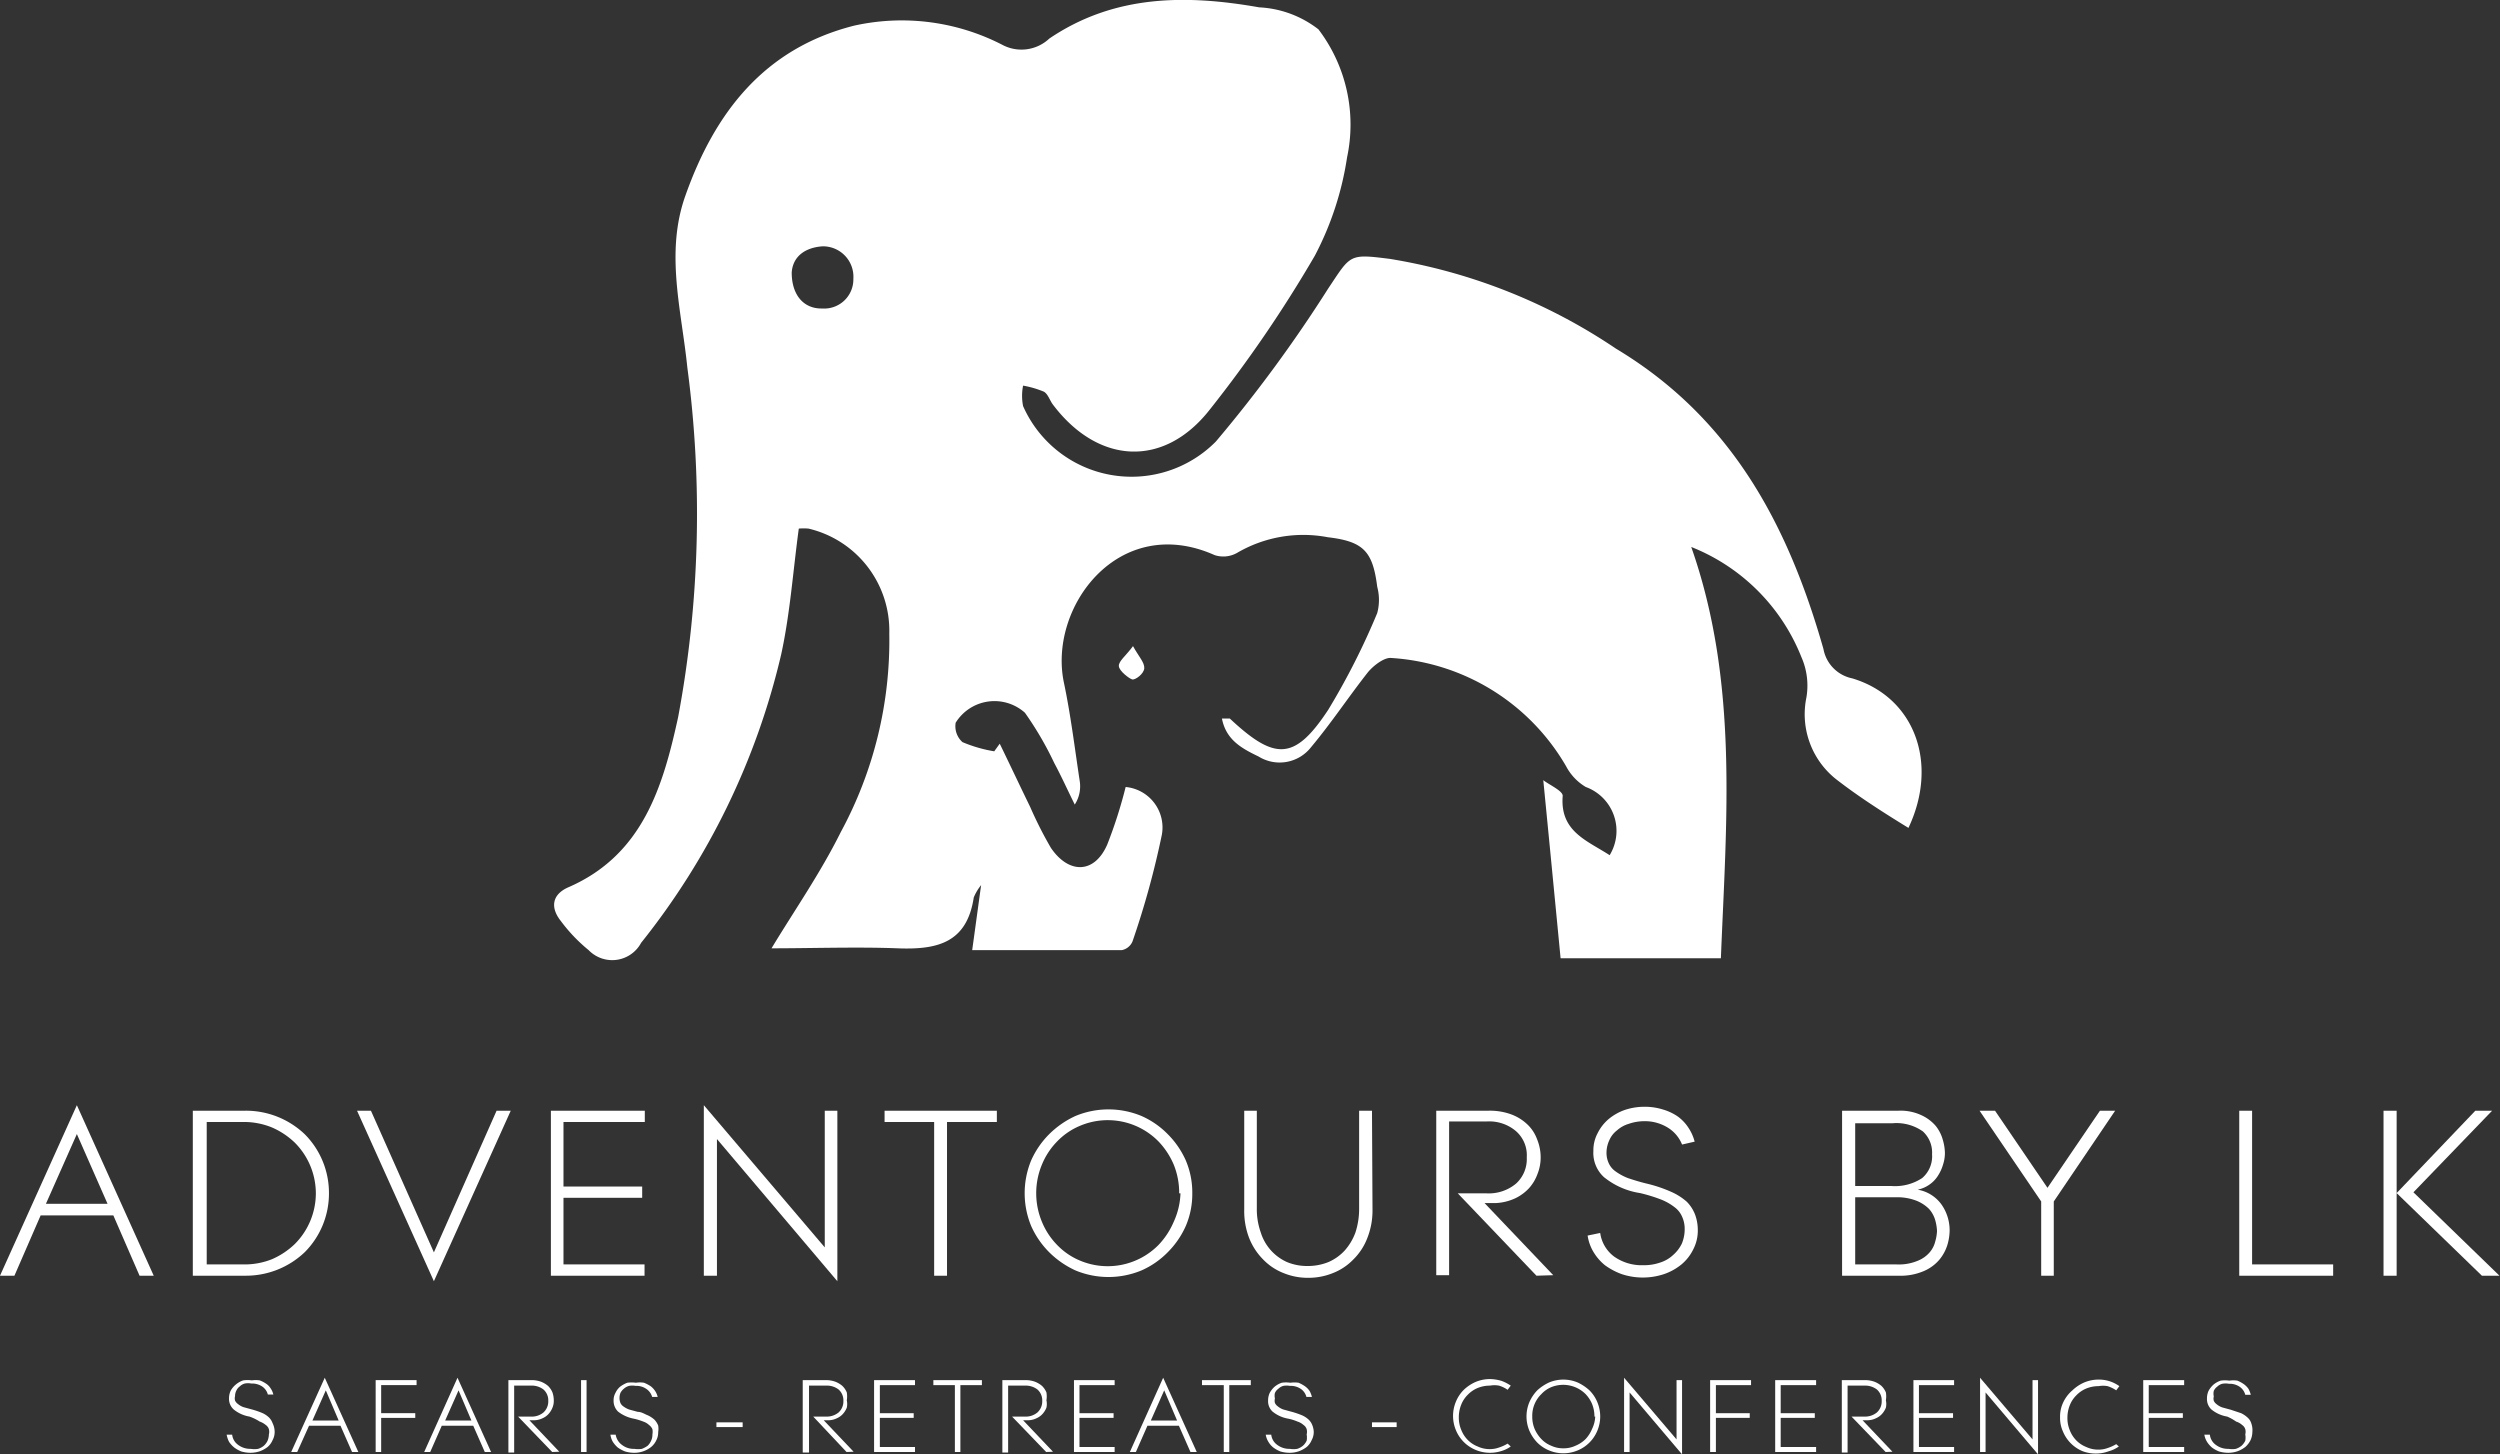 <svg xmlns="http://www.w3.org/2000/svg" viewBox="0 0 95.3 55.44"><rect x="0" y="0" width="95.3" height="55.44" fill="#333333" stroke="none"/><defs><style>.cls-1{fill:#fff;}</style></defs><g id="Layer_2" data-name="Layer 2"><g id="Layer_1-2" data-name="Layer 1"><path class="cls-1" d="M10.47,54.59a.65.65,0,0,1-.08.31.7.7,0,0,1-.19.26,1.15,1.15,0,0,1-.29.16,1.13,1.13,0,0,1-.36.06,1.29,1.29,0,0,1-.35-.05,1.17,1.17,0,0,1-.27-.15,1,1,0,0,1-.2-.22,1,1,0,0,1-.09-.27l.21,0a.55.55,0,0,0,.23.39.76.76,0,0,0,.48.15.82.82,0,0,0,.28,0,.66.66,0,0,0,.22-.12.62.62,0,0,0,.14-.19.69.69,0,0,0,.05-.24.4.4,0,0,0,0-.2.31.31,0,0,0-.12-.16.73.73,0,0,0-.23-.13A1.82,1.82,0,0,0,9.51,54a1.29,1.29,0,0,1-.6-.27.54.54,0,0,1-.18-.42A.69.69,0,0,1,8.8,53,.88.88,0,0,1,9,52.77a.87.87,0,0,1,.27-.15,1.14,1.14,0,0,1,.33,0,1,1,0,0,1,.3,0,1.17,1.17,0,0,1,.25.13.58.58,0,0,1,.17.18.67.67,0,0,1,.1.23l-.21,0a.53.53,0,0,0-.22-.31.7.7,0,0,0-.41-.11.69.69,0,0,0-.25,0,.45.45,0,0,0-.19.11.4.4,0,0,0-.13.16.46.46,0,0,0-.05.21.33.33,0,0,0,0,.17.33.33,0,0,0,.11.13.68.68,0,0,0,.21.12l.33.09a3.3,3.3,0,0,1,.38.13.9.9,0,0,1,.26.17.59.59,0,0,1,.14.22A.76.76,0,0,1,10.47,54.59Z"/><path class="cls-1" d="M13.42,55.35l-.44-1h-1.2l-.45,1H11.1l1.28-2.83,1.28,2.83Zm-1-2.35-.51,1.15h1Z"/><path class="cls-1" d="M14.53,52.8v1.07h1.3v.18h-1.3v1.3h-.21V52.61h1.56v.19Z"/><path class="cls-1" d="M18.48,55.35l-.44-1h-1.2l-.44,1h-.23l1.27-2.83,1.28,2.83Zm-1-2.35-.51,1.15h1Z"/><path class="cls-1" d="M21.05,55.35,19.75,54h.48a.69.69,0,0,0,.49-.16.57.57,0,0,0,.18-.44.55.55,0,0,0-.18-.43.73.73,0,0,0-.48-.15H19.6v2.55h-.22V52.61h.87a1.06,1.06,0,0,1,.37.06.92.92,0,0,1,.27.16.74.74,0,0,1,.17.25.94.94,0,0,1,.05.3.66.66,0,0,1-.05.28.79.79,0,0,1-.14.23.66.66,0,0,1-.23.17.75.75,0,0,1-.31.08h-.2l1.14,1.2Z"/><path class="cls-1" d="M22.15,55.35V52.61h.21v2.74Z"/><path class="cls-1" d="M25.09,54.59a.64.64,0,0,1-.07.31.73.73,0,0,1-.2.26,1,1,0,0,1-.29.16,1,1,0,0,1-.36.06,1.21,1.21,0,0,1-.34-.05,1.25,1.25,0,0,1-.28-.15,1,1,0,0,1-.19-.22.72.72,0,0,1-.09-.27l.2,0a.6.6,0,0,0,.24.39.72.72,0,0,0,.47.15.88.88,0,0,0,.29,0,.94.94,0,0,0,.22-.12.59.59,0,0,0,.13-.19.52.52,0,0,0,.05-.24.56.56,0,0,0,0-.2.4.4,0,0,0-.13-.16.58.58,0,0,0-.22-.13,2.22,2.22,0,0,0-.36-.11,1.4,1.4,0,0,1-.6-.27.57.57,0,0,1-.17-.42.57.57,0,0,1,.07-.29.69.69,0,0,1,.18-.24,1.17,1.17,0,0,1,.27-.15,1.26,1.26,0,0,1,.33,0,1,1,0,0,1,.31,0,1.46,1.46,0,0,1,.25.13.73.73,0,0,1,.17.18.67.67,0,0,1,.1.23l-.21,0a.55.55,0,0,0-.23-.31.65.65,0,0,0-.4-.11.69.69,0,0,0-.25,0,.49.49,0,0,0-.2.11.51.51,0,0,0-.13.16.54.54,0,0,0,0,.38.33.33,0,0,0,.11.13.91.91,0,0,0,.22.12l.33.09c.15,0,.27.09.38.13a1.06,1.06,0,0,1,.26.17.74.74,0,0,1,.14.22A.77.77,0,0,1,25.09,54.59Z"/><path class="cls-1" d="M27.31,54.4v-.18h1v.18Z"/><path class="cls-1" d="M32.27,55.35,31,54h.48a.71.71,0,0,0,.49-.16.57.57,0,0,0,.18-.44.55.55,0,0,0-.18-.43.73.73,0,0,0-.48-.15h-.65v2.55H30.6V52.61h.87a1.06,1.06,0,0,1,.37.06.92.92,0,0,1,.27.16.74.74,0,0,1,.17.25.94.94,0,0,1,0,.3.66.66,0,0,1,0,.28.79.79,0,0,1-.14.23.66.66,0,0,1-.23.17.75.75,0,0,1-.31.08h-.2l1.14,1.2Z"/><path class="cls-1" d="M33.32,55.35V52.61h1.56v.19H33.54v1.07h1.29v.18H33.54v1.11h1.34v.19Z"/><path class="cls-1" d="M36.61,52.8v2.55H36.4V52.8h-.82v-.19h1.85v.19Z"/><path class="cls-1" d="M39.88,55.35,38.58,54h.48a.69.69,0,0,0,.49-.16.57.57,0,0,0,.18-.44.55.55,0,0,0-.18-.43.73.73,0,0,0-.48-.15h-.64v2.55h-.22V52.61h.87a1.06,1.06,0,0,1,.37.06.92.92,0,0,1,.27.16.74.74,0,0,1,.17.25.94.94,0,0,1,0,.3.66.66,0,0,1,0,.28.79.79,0,0,1-.14.23.66.66,0,0,1-.23.17.75.75,0,0,1-.31.08H39l1.14,1.2Z"/><path class="cls-1" d="M40.94,55.35V52.61h1.55v.19H41.15v1.07h1.3v.18h-1.3v1.11h1.34v.19Z"/><path class="cls-1" d="M45.38,55.35l-.44-1h-1.2l-.44,1h-.23l1.27-2.83,1.28,2.83Zm-1-2.35-.51,1.15h1Z"/><path class="cls-1" d="M46.86,52.8v2.55h-.21V52.8h-.83v-.19h1.86v.19Z"/><path class="cls-1" d="M50.08,54.59a.65.65,0,0,1-.08.31.7.7,0,0,1-.19.26,1.15,1.15,0,0,1-.29.16,1.09,1.09,0,0,1-.36.06,1.29,1.29,0,0,1-.35-.05,1.17,1.17,0,0,1-.27-.15.77.77,0,0,1-.19-.22.74.74,0,0,1-.1-.27l.21,0a.55.55,0,0,0,.23.39.76.76,0,0,0,.48.15.82.82,0,0,0,.28,0,.66.66,0,0,0,.22-.12.62.62,0,0,0,.14-.19.69.69,0,0,0,0-.24.4.4,0,0,0,0-.2.31.31,0,0,0-.12-.16.63.63,0,0,0-.23-.13,1.82,1.82,0,0,0-.35-.11,1.29,1.29,0,0,1-.6-.27.54.54,0,0,1-.17-.42.68.68,0,0,1,.06-.29.88.88,0,0,1,.19-.24.87.87,0,0,1,.27-.15,1.14,1.14,0,0,1,.33,0,1.06,1.06,0,0,1,.31,0,1.36,1.36,0,0,1,.24.13.77.77,0,0,1,.18.18.92.92,0,0,1,.09.23l-.21,0a.53.53,0,0,0-.22-.31.68.68,0,0,0-.41-.11.69.69,0,0,0-.25,0,.45.45,0,0,0-.19.11.4.4,0,0,0-.13.16.46.46,0,0,0,0,.21.33.33,0,0,0,0,.17.33.33,0,0,0,.11.13.68.68,0,0,0,.21.12l.33.09a3.3,3.3,0,0,1,.38.13.9.9,0,0,1,.26.17.59.59,0,0,1,.14.22A.76.76,0,0,1,50.08,54.59Z"/><path class="cls-1" d="M52.3,54.4v-.18h.94v.18Z"/><path class="cls-1" d="M57.59,55.14a1.2,1.2,0,0,1-.38.18,1.4,1.4,0,0,1-.41.06,1.42,1.42,0,0,1-.55-.11,1.38,1.38,0,0,1-.75-.75,1.41,1.41,0,0,1,0-1.09,1.37,1.37,0,0,1,.3-.45,1.54,1.54,0,0,1,.45-.3,1.42,1.42,0,0,1,.55-.11,1.62,1.62,0,0,1,.44.07,1.64,1.64,0,0,1,.35.18l-.12.16a1.11,1.11,0,0,0-.33-.16.93.93,0,0,0-.34,0,1.23,1.23,0,0,0-.47.09,1.12,1.12,0,0,0-.38.26,1.09,1.09,0,0,0-.25.38,1.28,1.28,0,0,0-.09.48,1.19,1.19,0,0,0,.09.47,1.14,1.14,0,0,0,.25.39,1.09,1.09,0,0,0,.38.25,1.07,1.07,0,0,0,.47.1,1,1,0,0,0,.34-.06,1.55,1.55,0,0,0,.33-.15Z"/><path class="cls-1" d="M61,54a1.41,1.41,0,0,1-.11.54,1.38,1.38,0,0,1-.75.75,1.41,1.41,0,0,1-1.09,0,1.37,1.37,0,0,1-.45-.3,1.54,1.54,0,0,1-.3-.45,1.41,1.41,0,0,1,0-1.09,1.54,1.54,0,0,1,.3-.45,1.77,1.77,0,0,1,.45-.3,1.41,1.41,0,0,1,1.09,0,1.77,1.77,0,0,1,.45.3,1.37,1.37,0,0,1,.3.45A1.42,1.42,0,0,1,61,54Zm-.22,0a1.28,1.28,0,0,0-.09-.48,1.25,1.25,0,0,0-.25-.38,1.21,1.21,0,0,0-1.31-.26,1.08,1.08,0,0,0-.37.26,1.15,1.15,0,0,0-.35.86,1.19,1.19,0,0,0,.09.47,1.33,1.33,0,0,0,.26.39,1.05,1.05,0,0,0,.37.25,1.07,1.07,0,0,0,.47.1,1.06,1.06,0,0,0,.46-.1,1.19,1.19,0,0,0,.38-.25,1.3,1.3,0,0,0,.25-.39A1.19,1.19,0,0,0,60.81,54Z"/><path class="cls-1" d="M62.12,53.08v2.27h-.21V52.52l2,2.35V52.61h.21v2.83Z"/><path class="cls-1" d="M65.41,52.8v1.07H66.7v.18H65.41v1.3h-.22V52.61h1.56v.19Z"/><path class="cls-1" d="M67.67,55.35V52.61h1.56v.19H67.88v1.07h1.3v.18h-1.3v1.11h1.35v.19Z"/><path class="cls-1" d="M71.88,55.35,70.58,54h.48a.71.71,0,0,0,.49-.16.57.57,0,0,0,.18-.44.55.55,0,0,0-.18-.43.73.73,0,0,0-.48-.15h-.64v2.55h-.22V52.61h.87a1.06,1.06,0,0,1,.37.06.92.92,0,0,1,.27.16.74.74,0,0,1,.17.25.94.94,0,0,1,0,.3.66.66,0,0,1,0,.28.79.79,0,0,1-.14.23.66.66,0,0,1-.23.17.75.75,0,0,1-.31.08H71l1.14,1.2Z"/><path class="cls-1" d="M72.94,55.35V52.61h1.55v.19H73.15v1.07h1.3v.18h-1.3v1.11h1.34v.19Z"/><path class="cls-1" d="M75.69,53.08v2.27h-.21V52.52l2,2.35V52.61h.21v2.83Z"/><path class="cls-1" d="M80.77,55.14a1.2,1.2,0,0,1-.38.18,1.43,1.43,0,0,1-1,0,1.38,1.38,0,0,1-.75-.75,1.24,1.24,0,0,1-.11-.54,1.26,1.26,0,0,1,.11-.55A1.37,1.37,0,0,1,79,53a1.54,1.54,0,0,1,.45-.3,1.41,1.41,0,0,1,.54-.11,1.33,1.33,0,0,1,.8.25l-.12.16a1.23,1.23,0,0,0-.33-.16.93.93,0,0,0-.34,0,1.23,1.23,0,0,0-.47.09,1.12,1.12,0,0,0-.38.26,1.09,1.09,0,0,0-.25.38,1.28,1.28,0,0,0-.09.48,1.19,1.19,0,0,0,.09.47,1.14,1.14,0,0,0,.25.39,1.09,1.09,0,0,0,.38.25,1.07,1.07,0,0,0,.47.1,1,1,0,0,0,.34-.06,1.55,1.55,0,0,0,.33-.15Z"/><path class="cls-1" d="M81.7,55.35V52.61h1.56v.19H81.91v1.07h1.3v.18h-1.3v1.11h1.35v.19Z"/><path class="cls-1" d="M85.86,54.59a.78.78,0,0,1-.07.31.86.86,0,0,1-.2.26,1.15,1.15,0,0,1-.29.16,1.09,1.09,0,0,1-.36.06,1.29,1.29,0,0,1-.35-.05,1.17,1.17,0,0,1-.27-.15,1,1,0,0,1-.19-.22.74.74,0,0,1-.1-.27l.21,0a.55.55,0,0,0,.23.39.76.76,0,0,0,.48.15.82.82,0,0,0,.28,0,.66.66,0,0,0,.22-.12.62.62,0,0,0,.14-.19.69.69,0,0,0,0-.24.4.4,0,0,0,0-.2.31.31,0,0,0-.12-.16.63.63,0,0,0-.23-.13A1.82,1.82,0,0,0,84.9,54a1.29,1.29,0,0,1-.6-.27.54.54,0,0,1-.17-.42.68.68,0,0,1,.06-.29.88.88,0,0,1,.19-.24.87.87,0,0,1,.27-.15,1.14,1.14,0,0,1,.33,0,1.06,1.06,0,0,1,.31,0,1.36,1.36,0,0,1,.24.13.77.77,0,0,1,.18.18.92.92,0,0,1,.09.23l-.21,0a.53.53,0,0,0-.22-.31.67.67,0,0,0-.4-.11.71.71,0,0,0-.26,0,.45.45,0,0,0-.19.11.4.4,0,0,0-.13.16.46.46,0,0,0,0,.21.33.33,0,0,0,0,.17.33.33,0,0,0,.11.13.68.68,0,0,0,.21.12l.33.09.39.13a1,1,0,0,1,.25.17.48.48,0,0,1,.14.22A.76.76,0,0,1,85.86,54.59Z"/><path class="cls-1" d="M5.32,48.63l-1-2.3H1.55l-1,2.3H0l2.93-6.5,2.93,6.5Zm-2.39-5.4L1.75,45.89H4.1Z"/><path class="cls-1" d="M12.54,45.49a3.17,3.17,0,0,1-.92,2.24,3.25,3.25,0,0,1-2.27.9h-2V42.34h2a3.25,3.25,0,0,1,2.27.9,3.17,3.17,0,0,1,.92,2.25Zm-.5,0a2.74,2.74,0,0,0-.8-1.93,2.94,2.94,0,0,0-.87-.58,2.81,2.81,0,0,0-1.08-.21H7.88V48.2H9.29A2.81,2.81,0,0,0,10.37,48a2.94,2.94,0,0,0,.87-.58,2.74,2.74,0,0,0,.8-1.92Z"/><path class="cls-1" d="M16.54,48.84l-2.93-6.5h.53l2.4,5.4,2.39-5.4h.54Z"/><path class="cls-1" d="M21,48.63V42.34h3.58v.43H21.48v2.46h3v.43h-3V48.2h3.09v.43Z"/><path class="cls-1" d="M27.33,43.42v5.21h-.5v-6.5l4.61,5.42V42.34h.48v6.5Z"/><path class="cls-1" d="M36.1,42.77v5.86h-.49V42.77H33.72v-.43H38v.43Z"/><path class="cls-1" d="M45.45,45.49a3.1,3.1,0,0,1-.25,1.25,3.33,3.33,0,0,1-.69,1,3.21,3.21,0,0,1-1,.69,3.28,3.28,0,0,1-2.51,0,3.45,3.45,0,0,1-1-.69,3.33,3.33,0,0,1-.69-1,3.28,3.28,0,0,1,0-2.51,3.33,3.33,0,0,1,.69-1,3.45,3.45,0,0,1,1-.69,3.28,3.28,0,0,1,2.51,0,3.21,3.21,0,0,1,1,.69,3.33,3.33,0,0,1,.69,1A3.12,3.12,0,0,1,45.45,45.49Zm-.5,0a2.84,2.84,0,0,0-.21-1.1,2.93,2.93,0,0,0-.58-.88,2.71,2.71,0,0,0-3-.59,2.59,2.59,0,0,0-.86.59,2.75,2.75,0,0,0-.58.88,2.84,2.84,0,0,0,0,2.19,2.75,2.75,0,0,0,.58.88,2.59,2.59,0,0,0,.86.59,2.72,2.72,0,0,0,3-.59,2.93,2.93,0,0,0,.58-.88A2.82,2.82,0,0,0,45,45.49Z"/><path class="cls-1" d="M52.32,46.12a2.85,2.85,0,0,1-.2,1.08,2.28,2.28,0,0,1-.53.81,2.18,2.18,0,0,1-.78.52,2.46,2.46,0,0,1-.94.18,2.42,2.42,0,0,1-.94-.18,2.18,2.18,0,0,1-.78-.52,2.42,2.42,0,0,1-.53-.81,2.85,2.85,0,0,1-.19-1.08V42.34h.48v3.72a2.65,2.65,0,0,0,.15.92,1.83,1.83,0,0,0,1,1.13,2,2,0,0,0,.79.15,2.09,2.09,0,0,0,.79-.15,1.84,1.84,0,0,0,.62-.44,2.14,2.14,0,0,0,.41-.69,2.91,2.91,0,0,0,.14-.92V42.34h.49Z"/><path class="cls-1" d="M58.57,48.63l-3-3.14h1.09a1.62,1.62,0,0,0,1.13-.37,1.26,1.26,0,0,0,.41-1,1.22,1.22,0,0,0-.41-1,1.57,1.57,0,0,0-1.11-.37H55.24v5.86h-.49V42.34h2a2.37,2.37,0,0,1,.83.13,1.8,1.8,0,0,1,.63.38,1.47,1.47,0,0,1,.38.57,1.82,1.82,0,0,1,.14.7,1.68,1.68,0,0,1-.12.63,1.64,1.64,0,0,1-.32.54,1.74,1.74,0,0,1-.53.39,2,2,0,0,1-.72.18h-.45l2.62,2.75Z"/><path class="cls-1" d="M64.72,46.88a1.55,1.55,0,0,1-.17.74,1.75,1.75,0,0,1-.44.57,2.14,2.14,0,0,1-.68.38,2.56,2.56,0,0,1-1.61,0,2.6,2.6,0,0,1-.64-.34,1.93,1.93,0,0,1-.44-.51,1.7,1.7,0,0,1-.22-.62L61,47a1.35,1.35,0,0,0,.53.9,1.82,1.82,0,0,0,1.1.33,1.89,1.89,0,0,0,.65-.1,1.29,1.29,0,0,0,.5-.29,1.37,1.37,0,0,0,.33-.43,1.42,1.42,0,0,0,.11-.55,1.11,1.11,0,0,0-.09-.46.89.89,0,0,0-.28-.37,2.1,2.1,0,0,0-.52-.3,6.1,6.1,0,0,0-.81-.25,2.87,2.87,0,0,1-1.38-.61,1.25,1.25,0,0,1-.4-1,1.38,1.38,0,0,1,.16-.67,1.68,1.68,0,0,1,.42-.54,2,2,0,0,1,.62-.35,2.37,2.37,0,0,1,.76-.12,2.3,2.3,0,0,1,.71.11,1.94,1.94,0,0,1,.56.27,1.64,1.64,0,0,1,.4.43,1.72,1.72,0,0,1,.23.52l-.48.11A1.34,1.34,0,0,0,63.6,43a1.66,1.66,0,0,0-.93-.26,1.81,1.81,0,0,0-.58.1,1.17,1.17,0,0,0-.45.25.94.94,0,0,0-.29.37,1.13,1.13,0,0,0-.11.48.93.93,0,0,0,.08.39.77.77,0,0,0,.26.32,2.11,2.11,0,0,0,.48.26c.21.07.46.15.76.22a5.27,5.27,0,0,1,.88.3,2.29,2.29,0,0,1,.6.38,1.42,1.42,0,0,1,.32.5A1.7,1.7,0,0,1,64.72,46.88Z"/><path class="cls-1" d="M74.32,46.9a2,2,0,0,1-.09.57,1.63,1.63,0,0,1-.31.56,1.6,1.6,0,0,1-.6.43,2.24,2.24,0,0,1-.95.17H70.22V42.34h2.15a1.88,1.88,0,0,1,.87.17,1.59,1.59,0,0,1,.55.41,1.48,1.48,0,0,1,.27.53,1.91,1.91,0,0,1,.08.49,1.41,1.41,0,0,1-.07.45,1.59,1.59,0,0,1-.19.42,1.16,1.16,0,0,1-.32.34,1.19,1.19,0,0,1-.46.2,1.41,1.41,0,0,1,.92.58A1.71,1.71,0,0,1,74.32,46.9ZM73.65,44a1.09,1.09,0,0,0-.35-.87,1.74,1.74,0,0,0-1.17-.31H70.72v2.39h1.37a1.88,1.88,0,0,0,1.18-.3A1.09,1.09,0,0,0,73.65,44Zm.19,2.95a1.82,1.82,0,0,0-.07-.44,1.08,1.08,0,0,0-.24-.43,1.42,1.42,0,0,0-.48-.31,2,2,0,0,0-.78-.13H70.72V48.2H72.3a1.86,1.86,0,0,0,.78-.13,1.18,1.18,0,0,0,.47-.32,1,1,0,0,0,.22-.42A1.68,1.68,0,0,0,73.84,46.9Z"/><path class="cls-1" d="M78.29,45.8v2.83h-.48V45.8l-2.35-3.46h.59l2,2.94,2-2.94h.58Z"/><path class="cls-1" d="M85.36,48.63V42.34h.49V48.2h3.09v.43Z"/><path class="cls-1" d="M90.86,48.63V42.34h.5v6.29Zm3.75,0-3.25-3.15,3-3.14H95l-3,3.11,3.28,3.18Z"/><path class="cls-1" d="M72.75,31.56C71.84,31,70.89,30.4,70,29.71a3.16,3.16,0,0,1-1.14-3.12,2.69,2.69,0,0,0-.19-1.54,7.49,7.49,0,0,0-4.2-4.2c1.81,5.15,1.34,10.41,1.13,15.68H59.49c-.22-2.28-.43-4.45-.66-6.79.23.18.75.41.74.6-.11,1.36.93,1.7,1.79,2.26A1.78,1.78,0,0,0,60.45,30a2,2,0,0,1-.75-.79A8.3,8.3,0,0,0,53,25.08c-.26,0-.64.29-.85.54-.74.94-1.4,1.94-2.17,2.86a1.52,1.52,0,0,1-2,.36c-.62-.3-1.24-.62-1.4-1.45.19,0,.27,0,.3,0C48.6,29,49.35,29,50.63,27.06a27.17,27.17,0,0,0,1.87-3.69,1.93,1.93,0,0,0,0-1c-.17-1.35-.52-1.73-1.88-1.89a5,5,0,0,0-3.47.6,1.06,1.06,0,0,1-.85.08c-3.66-1.63-6.36,2-5.74,4.88.26,1.24.41,2.49.6,3.74a1.28,1.28,0,0,1-.19.89c-.26-.52-.5-1.06-.78-1.58a12.67,12.67,0,0,0-1.12-1.92,1.74,1.74,0,0,0-2.64.38.81.81,0,0,0,.26.74,5.29,5.29,0,0,0,1.21.35l.21-.29c.39.8.77,1.61,1.16,2.41a15.21,15.21,0,0,0,.79,1.56c.68,1,1.66,1,2.15-.13A17.81,17.81,0,0,0,42.91,30a1.55,1.55,0,0,1,1.38,1.82,32.76,32.76,0,0,1-1.12,4.07.56.56,0,0,1-.41.33c-1.87,0-3.74,0-5.7,0l.34-2.48a1.92,1.92,0,0,0-.28.47c-.26,1.72-1.37,2-2.9,1.94s-3.3,0-4.81,0c.85-1.41,1.86-2.86,2.64-4.43a15.34,15.34,0,0,0,1.85-7.57,4,4,0,0,0-3.08-4,2.17,2.17,0,0,0-.37,0c-.22,1.62-.33,3.23-.67,4.79a27.67,27.67,0,0,1-5.34,11,1.25,1.25,0,0,1-2,.28,6.19,6.19,0,0,1-1.06-1.11c-.4-.5-.35-1,.27-1.28,2.85-1.23,3.62-3.84,4.2-6.49A42.21,42.21,0,0,0,26.2,14c-.22-2.18-.85-4.37-.07-6.55,1.12-3.16,3-5.6,6.42-6.47a8.36,8.36,0,0,1,5.68.74A1.55,1.55,0,0,0,40,1.47C42.48-.21,45.22-.21,48,.28a4,4,0,0,1,2.26.84A6,6,0,0,1,51.35,6a11.81,11.81,0,0,1-1.23,3.75,49.5,49.5,0,0,1-4,5.86c-1.76,2.25-4.28,2.09-6-.21-.11-.16-.18-.39-.33-.47A3.72,3.72,0,0,0,39,14.7a2,2,0,0,0,0,.78,4.52,4.52,0,0,0,7.35,1.35A53.15,53.15,0,0,0,50.63,11c.87-1.3.78-1.33,2.36-1.13a21.62,21.62,0,0,1,8.61,3.42C66,15.93,68.16,20,69.51,24.74a1.4,1.4,0,0,0,1.1,1.12C73,26.58,73.91,29.11,72.75,31.56ZM30.18,10.39c0,.86.46,1.39,1.17,1.37a1.11,1.11,0,0,0,1.18-1.13,1.16,1.16,0,0,0-1.18-1.24C30.67,9.44,30.22,9.79,30.18,10.39Z"/><path class="cls-1" d="M43.19,24.63c.22.4.44.62.43.84s-.35.46-.46.43-.5-.32-.51-.51S42.92,25,43.19,24.63Z"/></g></g></svg>